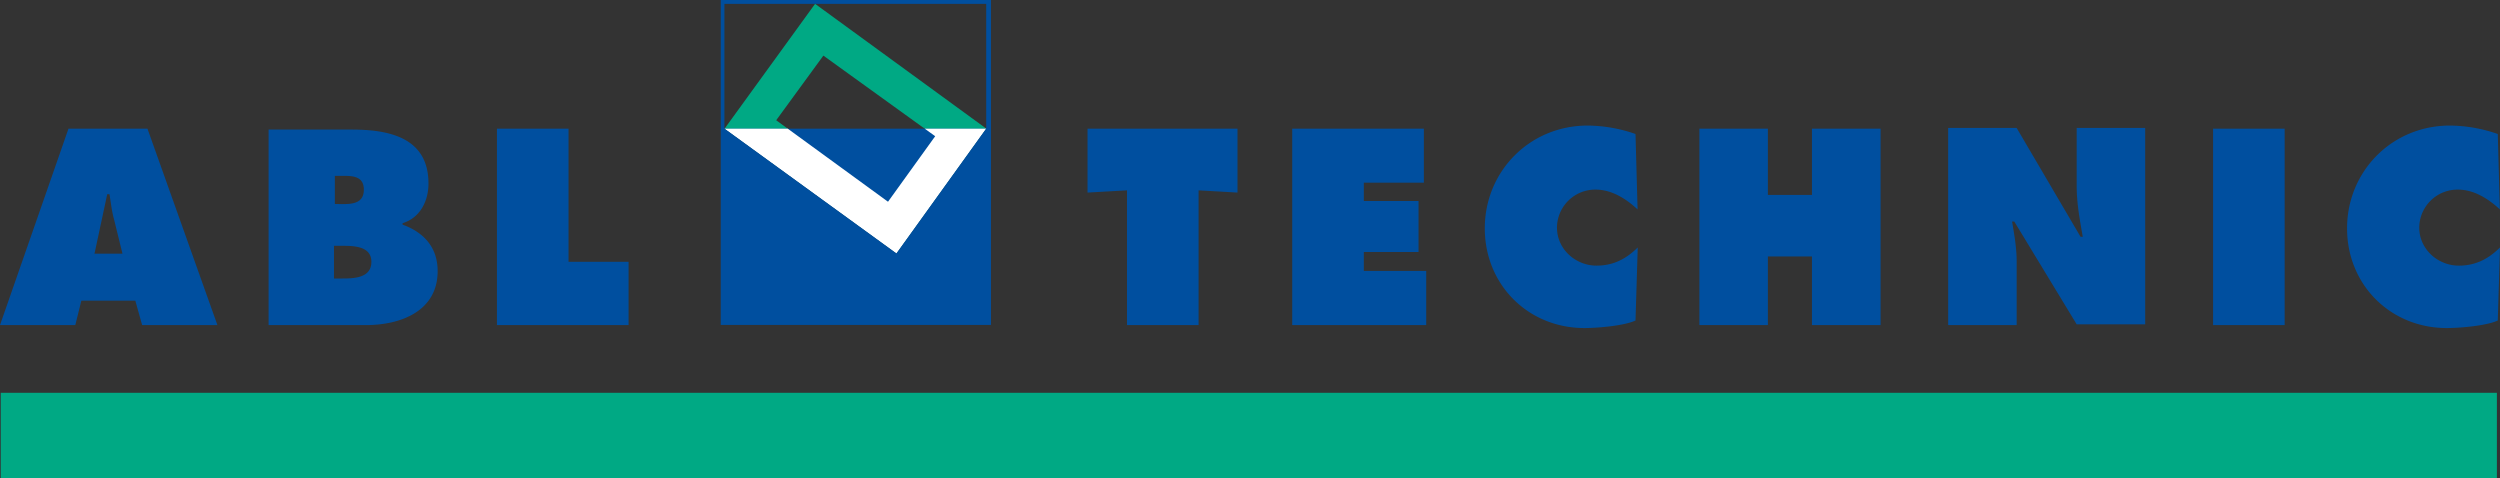 <svg xmlns="http://www.w3.org/2000/svg" viewBox="0 0 1690.3 323.2"><rect x="0" y="0" width="1690.3" height="323.2" fill="#333333" stroke="none"/><defs><clipPath id="clip-path"><path class="cls-1" d="M488.3 87h179.6v131.2H488.3z"/></clipPath><style>.cls-1{fill:none}.cls-2{fill:#00a984}.cls-3,.cls-4{fill:#004f9f}.cls-3{fill-rule:evenodd}</style></defs><g id="Ebene_2" data-name="Ebene 2"><g id="Ebene_1-2" data-name="Ebene 1"><path class="cls-2" d="M.5 265.6h1687.7v57.6H.5z"/><path class="cls-3" d="M55 203.3h36.5l4.6 16.5H147L99.7 87H46.3L0 219.8h50.9zm8.8-31.4l8.7-40.6H74c1 5.7 1.5 11.3 3.1 17l5.7 23.2h-19zm117.8 47.9h65.9c23.2 0 48.4-9.3 48.4-36.5 0-16-9.3-26.2-23.7-31.4v-1c11.8-3.6 17.5-14.9 17.5-26.8 0-30.9-26.2-36.5-52-36.5h-56.1v132.2zm44.8-81.9v-19h3.6c7.2 0 16-.5 16 9.3 0 9.3-7.7 9.8-14.9 9.8l-4.7-.1zm0 28.3h4.6c7.7 0 20.1 0 20.1 10.8s-11.3 11.3-19.6 11.3h-5.7v-22.1zM336 219.8h89V177h-40.6V87H336v132.8zm399.3-89.6l26.7-1.5v91.1h48.4v-91.1l26.3 1.5V87H735.3v43.2zm138.4 89.6h90.6v-36.6h-42.2v-12.8h37v-34.5h-37v-12.4h40.6V87h-89v132.8zm232.1-129.2a100 100 0 00-32.4-5.7c-39.1 0-69.5 30.9-69.5 69.5 0 38.1 29.3 67.4 67.4 67.4 8.7 0 26.8-1.5 34.5-5.1l1.5-49.4c-7.7 7.7-16.5 12.3-27.8 12.3-14.4 0-26.8-11.3-26.8-25.7a25.87 25.87 0 0126.2-25.7c10.8 0 20.6 6.2 28.3 13.4zm43.2 129.2h46.3v-46.4h29.8v46.4h46.4V87h-46.4v44.8h-29.8V87H1149v132.8zm168.2 0h46.3v-43.2c0-8.7-1.5-17.5-3.1-26.8h1.5l42.2 69.5h46.3V86.5h-46.3v39.6c0 11.3 2.1 22.6 4.1 34h-1.5l-43.2-73.6h-46.3z"/><path class="cls-4" d="M1496.3 87h48.4v132.8h-48.4z"/><path class="cls-3" d="M1688.8 90.6a100 100 0 00-32.4-5.7c-39.1 0-69.5 30.9-69.5 69.5 0 38.1 29.3 67.4 67.4 67.4 8.7 0 26.8-1.5 34.5-5.1l1.5-49.4c-7.7 7.7-16.5 12.3-27.8 12.3-14.4 0-26.8-11.3-26.8-25.7a25.87 25.87 0 0126.2-25.7c10.8 0 20.6 6.2 28.3 13.4z"/><path class="cls-1" d="M1489.1 305.2V298m0-12.4h.5"/><path class="cls-2" d="M551.1 2.6L489.9 87l116.3 84.4L666.9 87zm49.4 133.8L532.6 87l-7.8-5.7 31.9-43.7L625.2 87l7.1 5.1z"/><path class="cls-3" d="M666.8 87l-60.7 84.4L489.8 87h177z"/><g clip-path="url(#clip-path)"><path d="M606.1 171.4L489.8 87 551 2.6 666.8 87zm-81.3-90.1l75.6 55.1 31.9-44.3-75.6-54.5z" fill="#fff"/></g><path class="cls-4" d="M487.3 0v219.7H670V0zm2.5 2.6h177V87l-60.7 84.4L489.8 87z"/></g></g></svg>